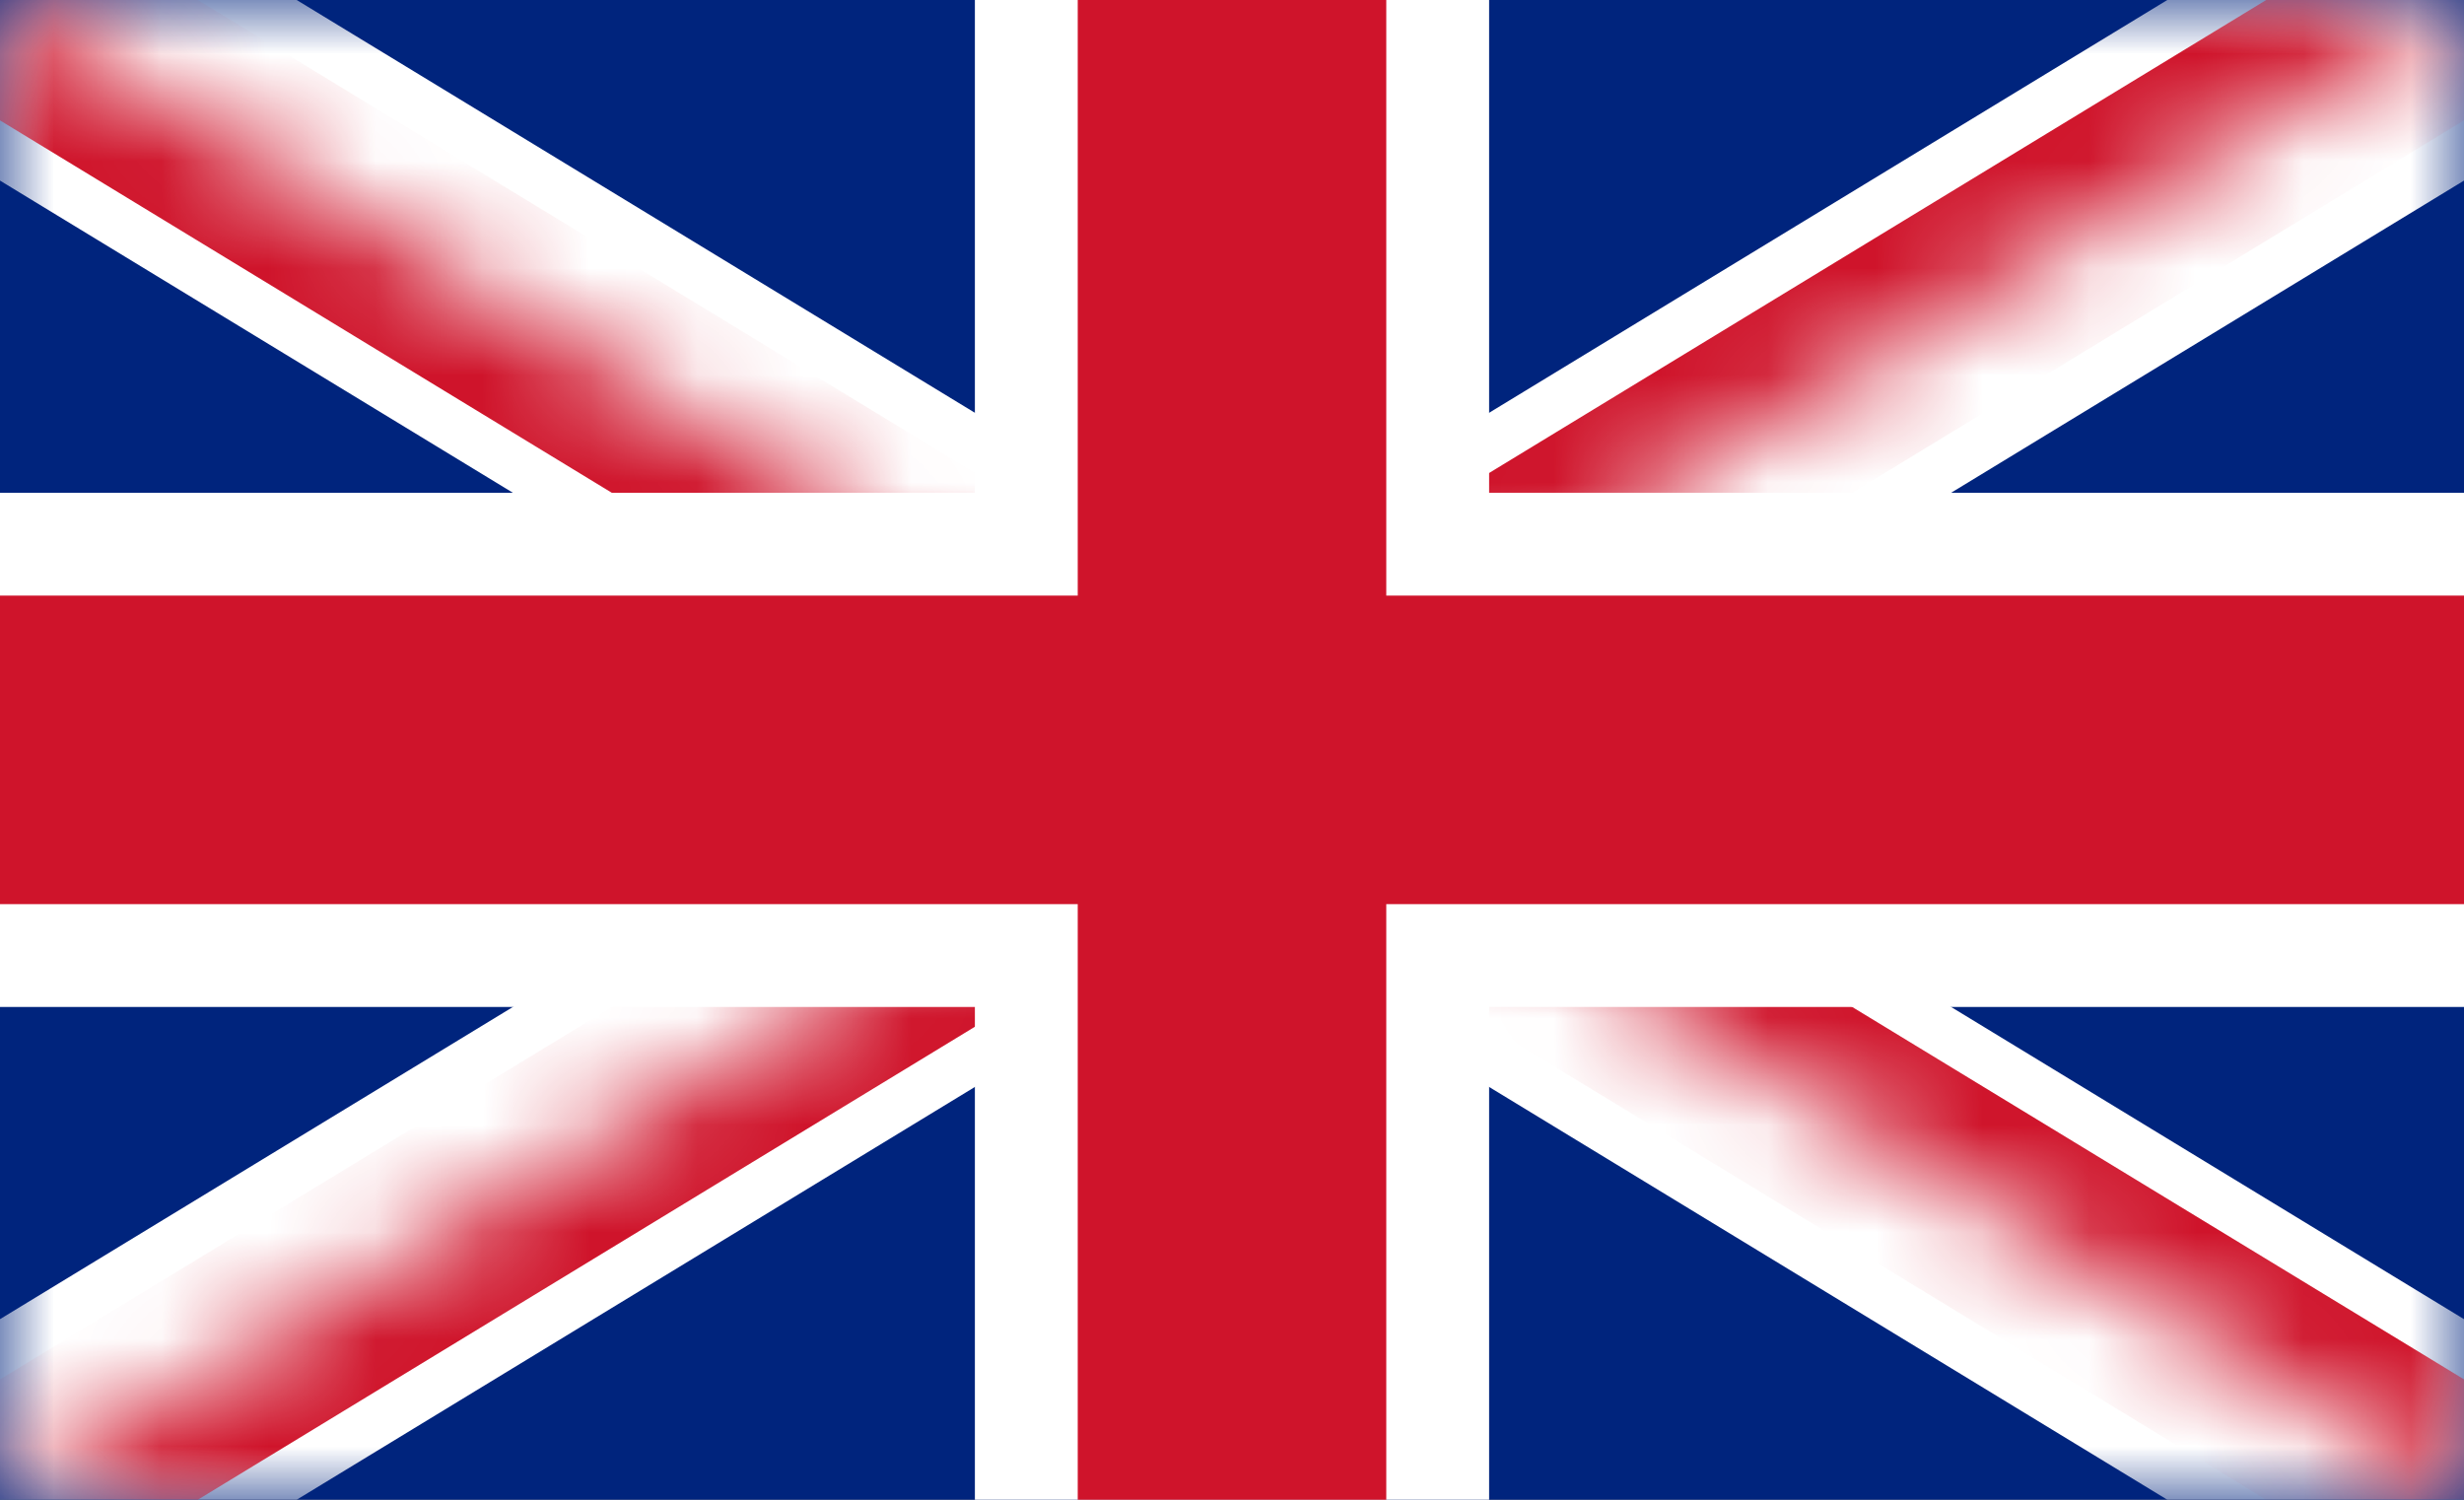 <svg xmlns="http://www.w3.org/2000/svg" xmlns:xlink="http://www.w3.org/1999/xlink" width="23" height="14" viewBox="0 0 23 14"><rect x="0" y="0" width="23" height="14" fill="#808080" stroke="none"/><defs><path id="a" d="M0 0v14h23V0z"/><path id="c" d="M11.5 7H23v7L11.5 7zm0 0v7H0l11.5-7zm0 0H0V0l11.5 7zm0 0V0H23L11.5 7z"/></defs><g fill="none" fill-rule="evenodd"><mask id="b" fill="#fff"><use xlink:href="#a"/></mask><use fill="#00247D" fill-rule="nonzero" xlink:href="#a"/><path fill="#000" fill-rule="nonzero" stroke="#FFF" stroke-width="2.88" d="M0 0l23 14m0-14L0 14" mask="url(#b)"/><mask id="d" fill="#fff"><use xlink:href="#c"/></mask><path fill="#000" fill-rule="nonzero" stroke="#CF142B" stroke-width="1.92" d="M0 0l23 14m0-14L0 14" mask="url(#d)"/><path fill="#000" fill-rule="nonzero" stroke="#FFF" stroke-width="4.8" d="M11.5 0v14M0 7h23"/><path fill="#000" fill-rule="nonzero" stroke="#CF142B" stroke-width="2.88" d="M11.5 0v14M0 7h23"/></g></svg>
